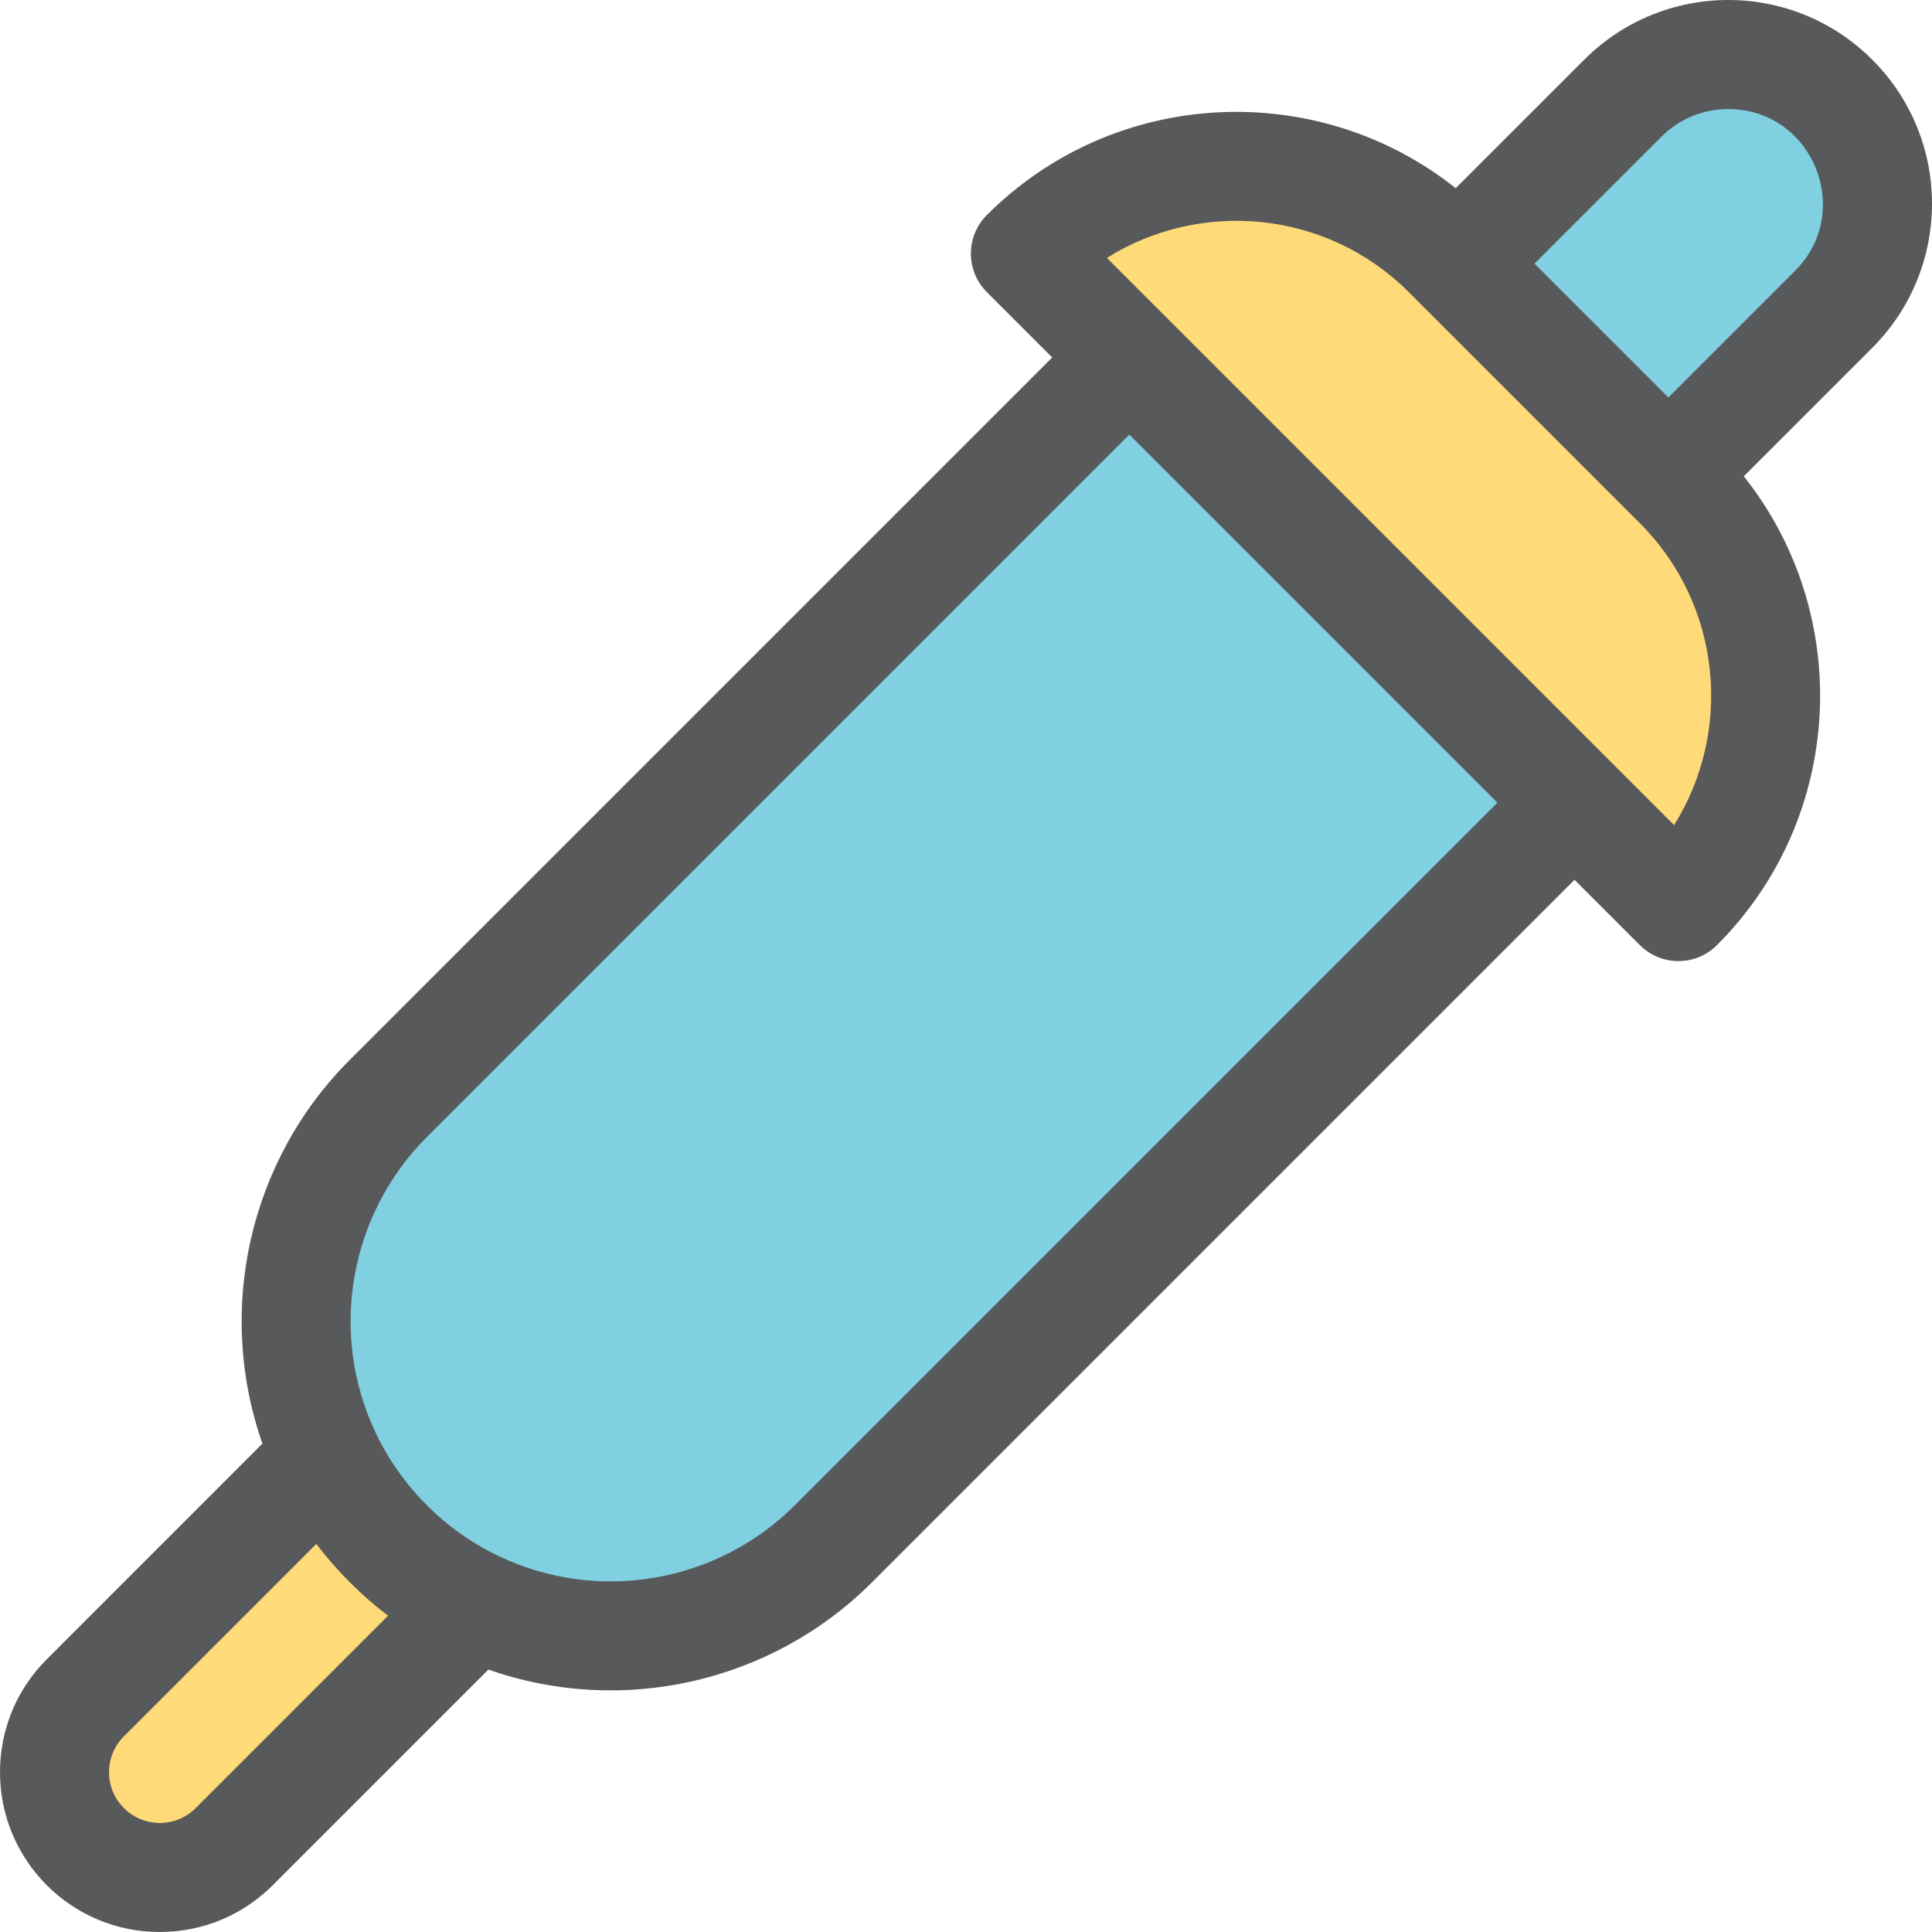 <?xml version="1.0" encoding="iso-8859-1"?>
<!-- Uploaded to: SVG Repo, www.svgrepo.com, Generator: SVG Repo Mixer Tools -->
<svg height="800px" width="800px" version="1.1" id="Layer_1" xmlns="http://www.w3.org/2000/svg" xmlns:xlink="http://www.w3.org/1999/xlink" 
	 viewBox="0 0 512.002 512.002" xml:space="preserve">
<g>
	<path style="fill:#FFDA79;" d="M126.002,425.45L62.07,489.384c-10.894,10.894-28.556,10.894-39.448,0
		c-10.894-10.894-10.894-28.554,0-39.448l63.932-63.932C94.624,402.948,108.481,417.104,126.002,425.45z"/>
	<path style="fill:#FFDA79;" d="M444.801,128.433L383.568,67.2c-30.878-30.878-80.943-30.878-111.82,0l0,0l173.054,173.054l0,0
		C475.679,209.376,475.679,159.311,444.801,128.433z"/>
</g>
<g>
	<path style="fill:#80D0E1;" d="M485.961,26.041L485.961,26.041c-15.439-15.439-40.471-15.439-55.91,0l-43.82,43.822l55.91,55.91
		l43.822-43.82C501.399,66.512,501.399,41.479,485.961,26.041z"/>
	<path style="fill:#80D0E1;" d="M417.272,212.714L220.879,409.107c-25.661,25.661-63.897,31.107-94.877,16.34
		c-16.947-8.07-31.105-21.927-39.448-39.448c-14.766-30.98-9.32-69.216,16.34-94.877L299.287,94.729L417.272,212.714z"/>
</g>
<path style="fill:#58595B;" d="M496.179,15.825c0,0,0,0-0.002-0.002c-21.095-21.095-55.246-21.099-76.341,0l-34.051,34.049
	c-36.68-29.151-90.348-26.792-124.254,7.111c-5.643,5.645-5.643,14.792,0,20.434l17.315,17.315L92.676,280.904
	c-26.774,26.774-35.48,66.51-23.129,101.666l-57.143,57.147c-7.999,7.997-12.403,18.629-12.403,29.941
	c0,23.401,18.937,42.344,42.344,42.344c11.31,0,21.943-4.404,29.941-12.403l57.143-57.143
	c35.359,12.422,75.019,3.518,101.666-23.129l186.173-186.173l17.315,17.315c5.647,5.643,14.791,5.641,20.434,0
	c33.906-33.908,36.264-87.576,7.111-124.254l34.047-34.049C517.276,71.072,517.278,36.923,496.179,15.825z M51.85,479.166
	c-5.252,5.252-13.757,5.257-19.014-0.002c-5.255-5.255-5.255-13.759,0-19.014l50.986-50.986c0.073,0.096,0.154,0.185,0.227,0.279
	c5.458,7.151,12.085,13.663,18.787,18.735L51.85,479.166z M210.663,398.891c-20.619,20.617-52.142,26.054-78.448,13.512
	c-14.248-6.785-25.832-18.369-32.619-32.623c-12.536-26.298-7.105-57.823,13.514-78.44l186.171-186.173l97.553,97.553
	L210.663,398.891z M443.649,218.667c-5.826-5.826-150.315-150.315-150.315-150.315c24.948-15.643,58.334-12.622,80.018,9.066
	c15.682,15.682,32.328,32.328,61.231,61.231C456.27,160.334,459.29,193.721,443.649,218.667z M475.743,71.735l-33.602,33.604
	L406.663,69.86l33.605-33.604c4.737-4.737,11.037-7.348,17.737-7.348C480.399,28.909,491.424,56.053,475.743,71.735z"/>
</svg>
